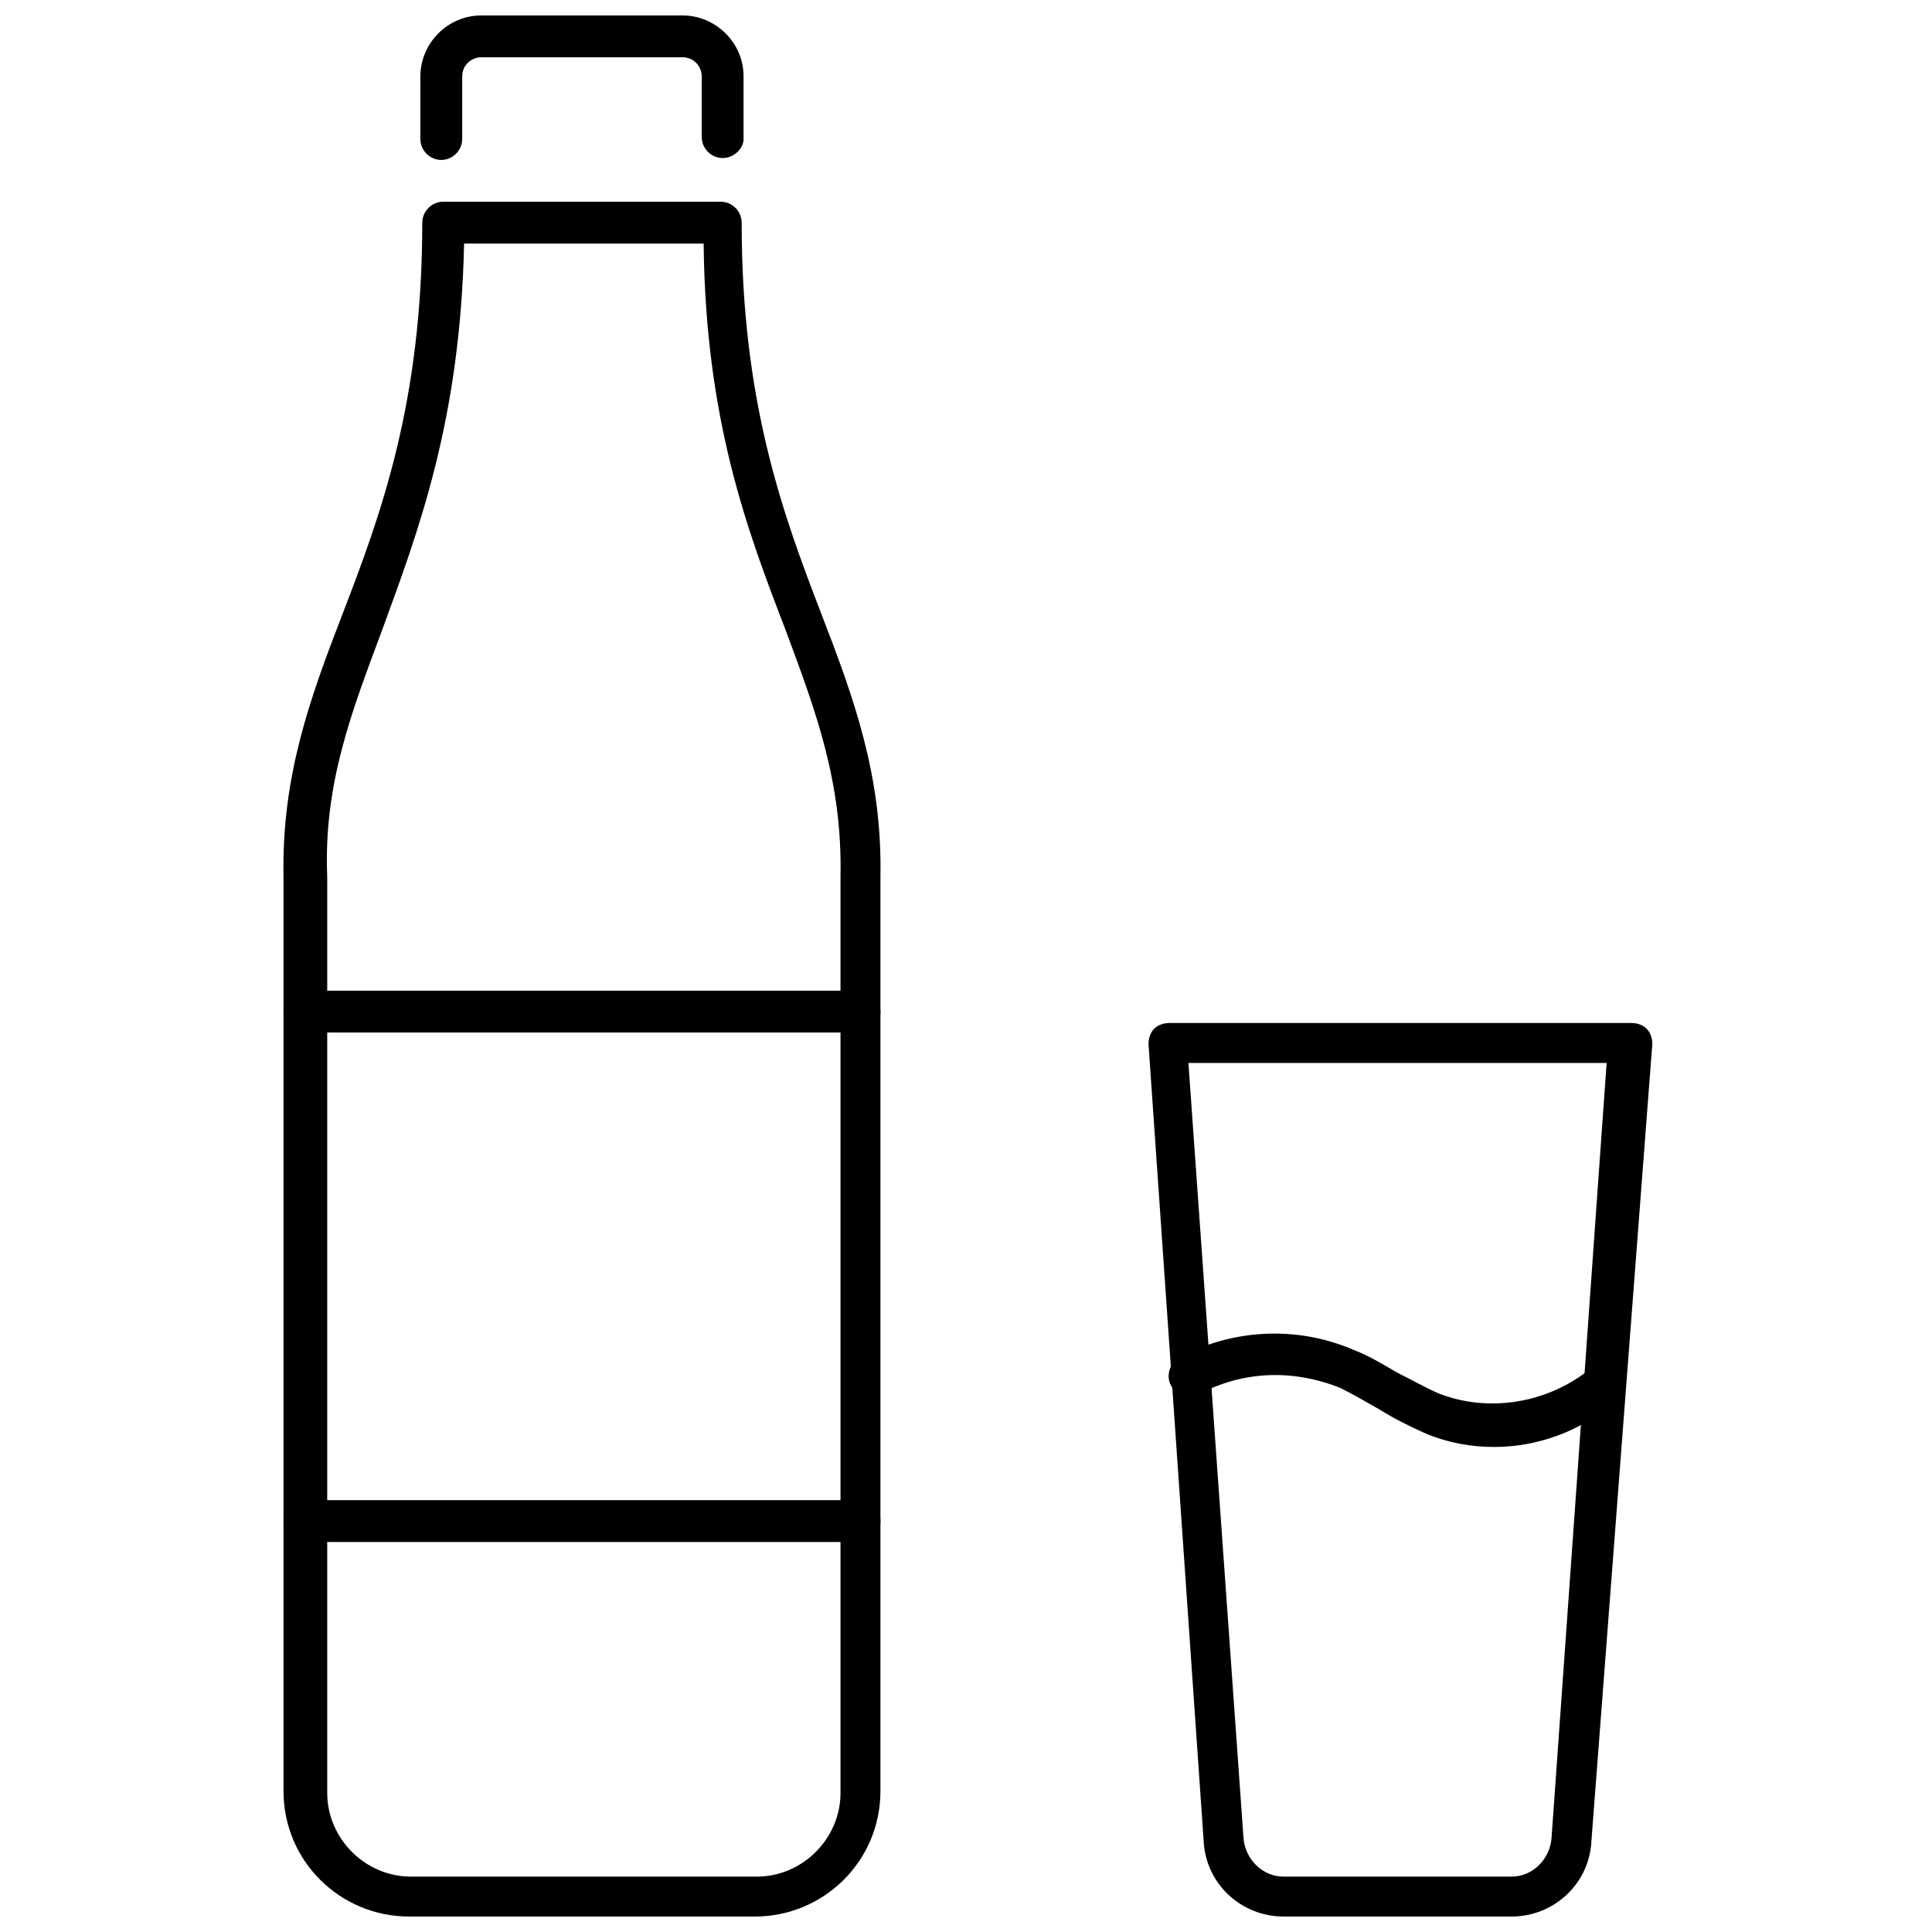 <?xml version="1.0" encoding="UTF-8"?>
<!-- Uploaded to: SVG Repo, www.svgrepo.com, Generator: SVG Repo Mixer Tools -->
<svg width="800px" height="800px" version="1.1" viewBox="144 144 512 512" xmlns="http://www.w3.org/2000/svg">
 <defs>
  <clipPath id="c">
   <path d="m219 197h159v454.9h-159z"/>
  </clipPath>
  <clipPath id="b">
   <path d="m255 148.09h87v38.906h-87z"/>
  </clipPath>
  <clipPath id="a">
   <path d="m448 415h134v236.9h-134z"/>
  </clipPath>
 </defs>
 <g clip-path="url(#c)">
  <path d="m344.07 651.9h-91.691c-18.137 0-33.25-14.609-33.25-33.25v-242.33c-0.504-26.703 7.055-47.359 15.617-69.527 10.078-26.199 21.16-55.922 21.16-103.79 0-3.023 2.519-5.543 5.543-5.543h73.555c3.023 0 5.543 2.519 5.543 5.543 0 47.863 11.082 77.586 21.16 103.79 8.566 22.168 16.121 42.824 15.617 69.527v242.33c0 18.641-15.117 33.25-33.254 33.25zm-77.082-443.35c-1.008 46.855-12.09 76.074-21.664 102.27-8.062 21.664-15.617 40.809-14.609 65.496v242.84c0 12.09 10.078 22.168 22.168 22.168h91.691c12.09 0 22.168-10.078 22.168-22.168v-242.84c0.504-25.191-6.551-43.832-14.609-65.496-10.078-26.199-21.16-55.418-21.664-102.27z"/>
 </g>
 <g clip-path="url(#b)">
  <path d="m335.51 185.88c-3.023 0-5.543-2.519-5.543-5.543v-16.121c0-2.519-2.016-5.039-5.039-5.039h-53.402c-2.519 0-5.039 2.016-5.039 5.039v16.625c0 3.023-2.519 5.543-5.543 5.543-3.023 0-5.543-2.519-5.543-5.543l0.004-16.625c0-8.566 7.055-16.121 16.121-16.121h53.402c8.566 0 16.121 7.055 16.121 16.121v16.625c0.004 2.519-2.516 5.039-5.539 5.039z"/>
 </g>
 <path d="m371.79 417.63h-147.11c-3.023 0-5.543-2.519-5.543-5.543 0-3.023 2.519-5.543 5.543-5.543h147.11c3.023 0 5.543 2.519 5.543 5.543 0 3.527-2.519 5.543-5.543 5.543z"/>
 <path d="m371.79 552.65h-147.11c-3.023 0-5.543-2.519-5.543-5.543s2.519-5.543 5.543-5.543h147.11c3.023 0 5.543 2.519 5.543 5.543 0 3.527-2.519 5.543-5.543 5.543z"/>
 <g clip-path="url(#a)">
  <path d="m544.59 651.9h-60.457c-11.082 0-20.656-8.566-21.16-20.152l-14.609-211.1c0-1.512 0.504-3.023 1.512-4.031 1.008-1.008 2.519-1.512 4.031-1.512h122.43c1.512 0 3.023 0.504 4.031 1.512 1.008 1.008 1.512 2.519 1.512 4.031l-16.129 211.1c-0.504 11.59-10.074 20.152-21.156 20.152zm-85.648-226.21 14.609 205.55c0.504 5.543 5.039 10.078 10.578 10.078h60.457c5.543 0 10.078-4.535 10.578-10.078l14.609-205.55z"/>
 </g>
 <path d="m540.06 527.46c-6.047 0-12.09-1.008-18.137-3.527-4.535-2.016-8.566-4.031-12.594-6.551-3.527-2.016-7.055-4.031-10.078-5.543-12.594-5.039-25.695-4.535-37.281 1.512-2.519 1.512-6.047 0.504-7.559-2.016-1.512-2.519-0.504-6.047 2.016-7.559 14.105-7.559 31.234-8.566 46.352-2.016 4.031 1.512 8.062 4.031 11.586 6.047 4.031 2.016 7.559 4.031 11.082 5.543 13.098 5.039 28.215 2.519 39.297-6.047 2.519-2.016 5.543-1.512 7.559 1.008s1.512 5.543-1.008 7.559c-8.562 7.562-20.152 11.59-31.234 11.59z"/>
</svg>